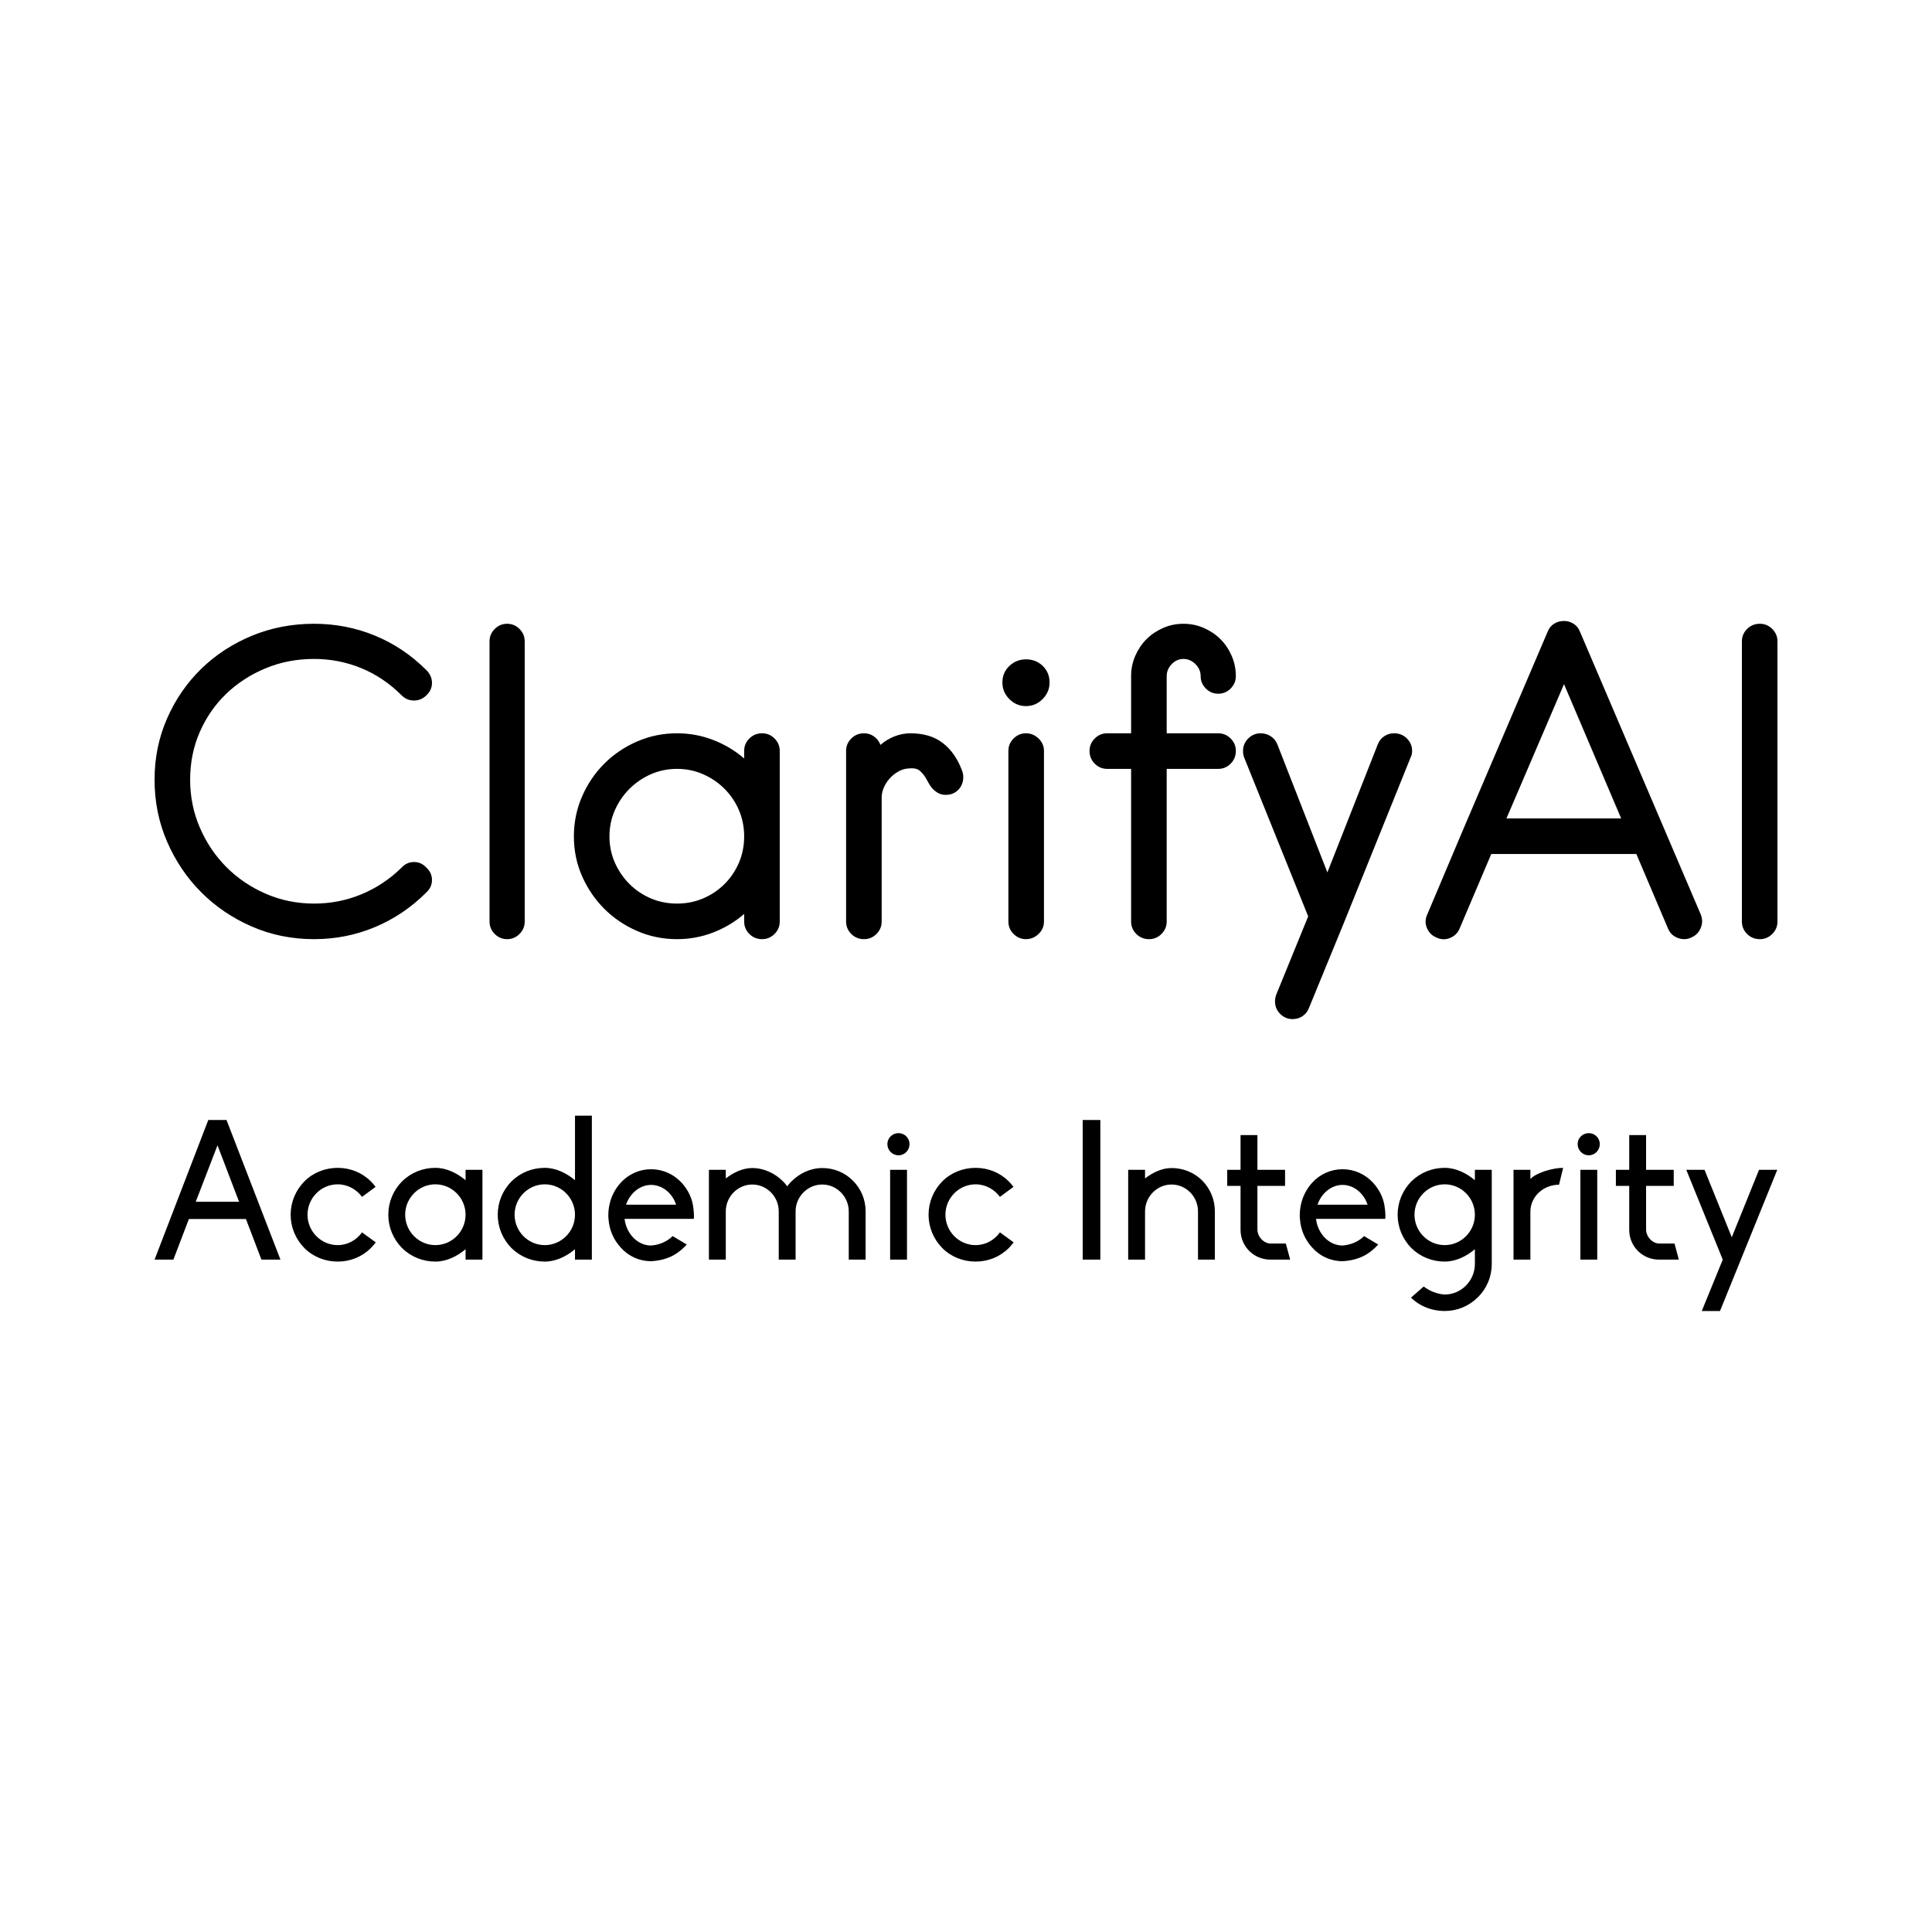 <?xml version="1.0" encoding="UTF-8" standalone="no"?>
<svg xmlns="http://www.w3.org/2000/svg" xmlns:xlink="http://www.w3.org/1999/xlink" width="400" height="400" viewBox="0 0 400 400">
<rect data-name="background" width="100%" height="100%" fill="none"/><g data-name="business_name" fill="#000000" data="id:354" transform="translate(26.952,93.889) scale(2.069)"><path d="M18.4,48.6q-3.32,0-6.22-1.26t-5.06-3.42t-3.42-5.06t-1.26-6.22q0-3.28,1.26-6.14t3.42-4.96t5.06-3.3t6.22-1.2q3.2,0,6.08,1.18t5.16,3.46q0.56,0.56,0.56,1.28t-0.56,1.24q-0.52,0.52-1.24,0.52t-1.24-0.52q-1.8-1.8-4.04-2.72t-4.72-0.92q-2.6,0-4.86,0.94t-3.94,2.56t-2.64,3.82t-0.96,4.76t0.98,4.82t2.66,3.94t3.94,2.66t4.82,0.98q2.48,0,4.72-0.92t4.04-2.68q0.52-0.56,1.24-0.56t1.24,0.56q0.56,0.52,0.56,1.24t-0.56,1.24q-2.28,2.28-5.16,3.48t-6.08,1.2z M37.72,48.6q-0.72,0-1.24-0.52t-0.52-1.24l0-28.04q0-0.72,0.52-1.24t1.24-0.52t1.24,0.52t0.52,1.24l0,28.04q0,0.72-0.52,1.24t-1.24,0.52z M63.24,48.6q-0.76,0-1.28-0.52t-0.52-1.24l0-0.76q-1.4,1.2-3.12,1.86t-3.6,0.66q-2.12,0-4-0.82t-3.28-2.22t-2.22-3.26t-0.82-3.98t0.82-4t2.22-3.28t3.28-2.22t4-0.82q1.88,0,3.6,0.66t3.12,1.86l0-0.76q0-0.72,0.52-1.24t1.28-0.52q0.72,0,1.24,0.52t0.52,1.24l0,17.08q0,0.72-0.52,1.24t-1.24,0.52z M54.72,31.56q-1.4,0-2.62,0.54t-2.14,1.46t-1.46,2.14t-0.54,2.62t0.54,2.62t1.46,2.14t2.14,1.44t2.62,0.52t2.62-0.52t2.14-1.44t1.44-2.14t0.52-2.62t-0.52-2.62t-1.44-2.14t-2.14-1.46t-2.62-0.54z M75.08,29.16q0.64-0.56,1.42-0.86t1.58-0.3q1.96,0,3.22,0.96t1.94,2.76q0.16,0.4,0.12,0.84t-0.26,0.8t-0.6,0.58t-0.9,0.22q-0.44,0-0.78-0.2t-0.58-0.48q-0.2-0.24-0.34-0.5t-0.3-0.54q-0.28-0.44-0.62-0.72t-1.14-0.2q-0.52,0.04-1,0.32t-0.84,0.68t-0.58,0.9t-0.22,1.02l0,12.4q0,0.72-0.52,1.24t-1.24,0.52q-0.76,0-1.28-0.52t-0.52-1.24l0-17.08q0-0.72,0.52-1.24t1.28-0.52q0.56,0,1,0.32t0.64,0.84z M89.64,25.28q-0.96,0-1.66-0.7t-0.7-1.66q0-1,0.7-1.66t1.66-0.66q1,0,1.68,0.66t0.68,1.66q0,0.96-0.7,1.66t-1.66,0.7z M89.64,48.6q-0.72,0-1.24-0.52t-0.52-1.24l0-17.08q0-0.72,0.52-1.24t1.24-0.52t1.26,0.52t0.54,1.24l0,17.08q0,0.72-0.54,1.24t-1.26,0.52z M108.88,31.56l-5.16,0l0,15.28q0,0.72-0.52,1.24t-1.24,0.52q-0.76,0-1.28-0.52t-0.52-1.24l0-15.28l-2.4,0q-0.72,0-1.24-0.52t-0.52-1.28q0-0.72,0.52-1.24t1.24-0.52l2.4,0l0-5.72q0-1.08,0.42-2.04t1.12-1.66t1.66-1.12t2.04-0.42t2.04,0.42t1.66,1.12t1.12,1.66t0.42,2.04q0,0.72-0.52,1.24t-1.24,0.52t-1.24-0.52t-0.52-1.24q0-0.68-0.52-1.2t-1.2-0.52t-1.18,0.52t-0.5,1.2l0,5.72l5.16,0q0.72,0,1.24,0.52t0.52,1.24q0,0.76-0.52,1.28t-1.24,0.52z M128.12,30.44l-6.68,16.56l-3.48,8.48q-0.2,0.52-0.64,0.82t-1,0.3q-0.72,0-1.24-0.52t-0.52-1.24q0-0.36,0.12-0.68l3.2-7.84l-6.4-15.88q-0.12-0.28-0.12-0.68q0-0.72,0.52-1.24t1.24-0.52q0.56,0,1.02,0.3t0.66,0.82l5,12.8l5.04-12.8q0.2-0.52,0.64-0.82t1-0.3q0.76,0,1.28,0.52t0.52,1.24q0,0.4-0.16,0.68z M156.2,48.44q-0.32,0.16-0.68,0.16q-0.52,0-0.98-0.28t-0.66-0.8l-3.16-7.44l-14.52,0l-3.16,7.44q-0.28,0.68-0.96,0.96t-1.36-0.04q-0.68-0.28-0.96-0.96t0.04-1.36l3.6-8.52l8.44-19.76q0.2-0.52,0.64-0.8t1-0.28q0.52,0,0.96,0.28t0.64,0.8q3.04,7.12,6.04,14.14t6.04,14.14q0.28,0.68,0,1.36t-0.96,0.96z M143.48,23.08l-5.76,13.44l11.48,0z M163.08,48.6q-0.76,0-1.28-0.52t-0.52-1.24l0-28.04q0-0.72,0.52-1.24t1.28-0.52q0.72,0,1.24,0.52t0.52,1.24l0,28.04q0,0.72-0.52,1.24t-1.24,0.52z"/></g><g data-name="slogan" fill="#000000" data="id:352" transform="translate(31.188,220.192) scale(1.015)"><path d="M22.6,40l-3.16-8.28l-11.64,0l-3.16,8.28l-3.84,0l10.96-28.48l3.72,0l11,28.48l-3.88,0z M18.04,28.2l-4.4-11.52l-4.44,11.52l8.84,0z M43.12,34.44l2.8,2.04c-0.32,0.4-0.64,0.8-1,1.16c-1.8,1.8-4.2,2.76-6.76,2.76s-5-0.96-6.8-2.76c-1.8-1.84-2.8-4.24-2.8-6.8s1-4.96,2.8-6.8c1.8-1.8,4.24-2.76,6.8-2.76s4.96,0.96,6.76,2.76c0.36,0.36,0.68,0.72,0.96,1.12l-2.76,2.04c-1.12-1.52-2.92-2.56-4.96-2.56c-3.4,0-6.16,2.8-6.16,6.2s2.76,6.2,6.16,6.2c2.04,0,3.84-1.04,4.96-2.6z M64.24,23.8l0-2.12l3.44,0l0,18.32l-3.44,0l0-2.12c-1.72,1.44-3.88,2.52-6.16,2.52c-2.56,0-4.96-0.96-6.8-2.76c-1.8-1.84-2.8-4.24-2.8-6.8s1-4.96,2.8-6.8c1.84-1.8,4.24-2.76,6.8-2.76c2.28,0,4.44,1.08,6.16,2.52z M58.08,37.04c3.4,0,6.16-2.8,6.16-6.2s-2.76-6.2-6.16-6.2s-6.16,2.8-6.16,6.2s2.76,6.2,6.16,6.2z M86.56,23.8l0-13.16l3.44,0l0,29.36l-3.44,0l0-2.12c-1.72,1.44-3.88,2.52-6.16,2.52c-2.56,0-4.96-0.96-6.8-2.76c-1.8-1.84-2.8-4.24-2.8-6.8s1-4.96,2.8-6.8c1.84-1.8,4.24-2.76,6.8-2.76c2.28,0,4.44,1.08,6.16,2.52z M80.4,37.04c3.4,0,6.16-2.8,6.16-6.2s-2.76-6.2-6.16-6.2s-6.16,2.8-6.16,6.2s2.76,6.2,6.16,6.2z M110.6,28.76c0.28,1.64,0.24,2.56,0.2,2.92l-14.12,0l0,0.08c0.4,3.04,2.68,5.32,5.32,5.36c1.64-0.08,3.32-0.76,4.48-1.92l2.88,1.72c-0.72,0.8-1.52,1.48-2.44,2.04c-1.4,0.84-3.12,1.28-4.84,1.36c-2.4,0-4.6-1-6.2-2.8c-1.44-1.56-2.32-3.56-2.48-5.76c-0.04-0.28-0.04-0.56-0.04-0.84c0-0.72,0.08-1.44,0.24-2.16c0.36-1.68,1.16-3.2,2.28-4.44c1.6-1.76,3.84-2.76,6.2-2.76c2.4,0,4.6,1,6.24,2.76c1.12,1.24,1.96,2.76,2.28,4.44z M96.96,28.8l10.24,0l-0.04-0.08c-0.8-2.36-2.84-3.96-5.08-3.96c-2.2,0-4.24,1.6-5.08,3.96z M143.24,23.88c1.68,1.68,2.6,3.88,2.6,6.28l0,9.84l-3.44,0l0-9.84c0-3-2.44-5.48-5.4-5.48c-3,0-5.44,2.48-5.44,5.48l0,9.84l-3.44,0l0-9.84c0-3-2.4-5.48-5.4-5.48c-2.96,0-5.4,2.48-5.4,5.48l0,9.84l-3.44,0l0-18.32l3.44,0l0,1.76c1.56-1.2,3.44-2.12,5.4-2.12c2.36,0,4.6,1.04,6.28,2.72c0.32,0.32,0.6,0.64,0.84,1c0.28-0.36,0.56-0.68,0.88-1c1.68-1.68,3.92-2.72,6.28-2.72s4.56,0.88,6.24,2.56z M152.56,18.72c-1.28,0-2.28-1.04-2.28-2.28s1-2.24,2.28-2.24c1.24,0,2.24,1,2.24,2.24s-1,2.28-2.24,2.28z M150.84,40l0-18.32l3.44,0l0,18.32l-3.44,0z M173.24,34.44l2.8,2.04c-0.32,0.4-0.64,0.8-1,1.16c-1.8,1.8-4.2,2.76-6.76,2.76s-5-0.96-6.8-2.76c-1.8-1.84-2.8-4.24-2.8-6.8s1-4.96,2.8-6.8c1.8-1.8,4.24-2.76,6.8-2.76s4.96,0.96,6.76,2.76c0.36,0.36,0.68,0.72,0.96,1.12l-2.76,2.04c-1.12-1.52-2.92-2.56-4.96-2.56c-3.4,0-6.16,2.8-6.16,6.2s2.76,6.2,6.16,6.2c2.04,0,3.84-1.04,4.96-2.6z  M190.12,40l0-28.48l3.6,0l0,28.48l-3.6,0z M214.52,23.88c1.64,1.68,2.56,3.88,2.56,6.28l0,9.84l-3.44,0l0-9.84c0-3-2.4-5.48-5.4-5.48c-2.96,0-5.4,2.48-5.4,5.48l0,9.84l-3.44,0l0-18.32l3.44,0l0,1.76c1.56-1.2,3.44-2.12,5.4-2.12c2.36,0,4.6,0.88,6.28,2.56z M228.4,40c-3.36,0-6.08-2.68-6.08-6.08l0-8.96l-2.72,0l0-3.28l2.72,0l0-7.08l3.44,0l0,7.08l5.64,0l0,3.28l-5.64,0l0,8.88c0,1.48,1.28,2.88,2.72,2.88l3.08,0l0.88,3.28l-4.04,0z M251.64,28.76c0.28,1.64,0.24,2.56,0.2,2.92l-14.12,0l0,0.08c0.4,3.04,2.68,5.32,5.32,5.36c1.64-0.08,3.32-0.76,4.48-1.92l2.88,1.72c-0.72,0.8-1.52,1.48-2.44,2.04c-1.4,0.84-3.12,1.28-4.84,1.36c-2.4,0-4.6-1-6.2-2.8c-1.44-1.56-2.32-3.56-2.48-5.76c-0.04-0.28-0.04-0.56-0.04-0.84c0-0.72,0.08-1.44,0.24-2.16c0.36-1.68,1.16-3.2,2.28-4.44c1.6-1.76,3.84-2.76,6.2-2.76c2.4,0,4.6,1,6.24,2.76c1.12,1.24,1.96,2.76,2.28,4.44z M238,28.8l10.24,0l-0.04-0.08c-0.8-2.36-2.84-3.96-5.08-3.96c-2.2,0-4.24,1.6-5.08,3.96z M270.12,21.68l3.44,0l0,19.2c0,2.56-1,5-2.84,6.8c-1.8,1.8-4.2,2.8-6.76,2.8c-1.92,0-3.68-0.52-5.16-1.4c-0.6-0.36-1.2-0.84-1.72-1.32l2.6-2.28c1.16,0.92,2.8,1.56,4.28,1.64c3.4,0,6.16-2.84,6.16-6.24l0-3c-1.72,1.44-3.88,2.52-6.16,2.52c-2.56,0-4.96-0.96-6.8-2.76c-1.8-1.84-2.8-4.24-2.8-6.8s1-4.96,2.8-6.8c1.84-1.8,4.24-2.76,6.8-2.76c2.28,0,4.44,1.08,6.16,2.52l0-2.12z M263.96,37.04c3.4,0,6.16-2.8,6.16-6.2s-2.76-6.2-6.16-6.2s-6.16,2.8-6.16,6.2s2.76,6.2,6.16,6.2z M281.44,21.68l0,1.88c1.16-1.28,4.56-2.28,6.68-2.28l-0.84,3.44c-3.2,0-5.84,2.44-5.84,5.52l0,9.76l-3.44,0l0-18.32l3.44,0z M293.36,18.72c-1.28,0-2.28-1.04-2.28-2.28s1-2.24,2.28-2.24c1.24,0,2.24,1,2.24,2.24s-1,2.28-2.24,2.28z M291.64,40l0-18.32l3.44,0l0,18.32l-3.44,0z M307.68,40c-3.36,0-6.08-2.68-6.08-6.08l0-8.96l-2.72,0l0-3.28l2.72,0l0-7.08l3.44,0l0,7.08l5.64,0l0,3.28l-5.64,0l0,8.88c0,1.48,1.28,2.88,2.72,2.88l3.08,0l0.88,3.28l-4.04,0z M331.8,21.68l-11.68,28.8l-3.72,0l4.28-10.48l-7.44-18.32l3.72,0l5.56,13.76l5.56-13.76l3.72,0z"/></g></svg>